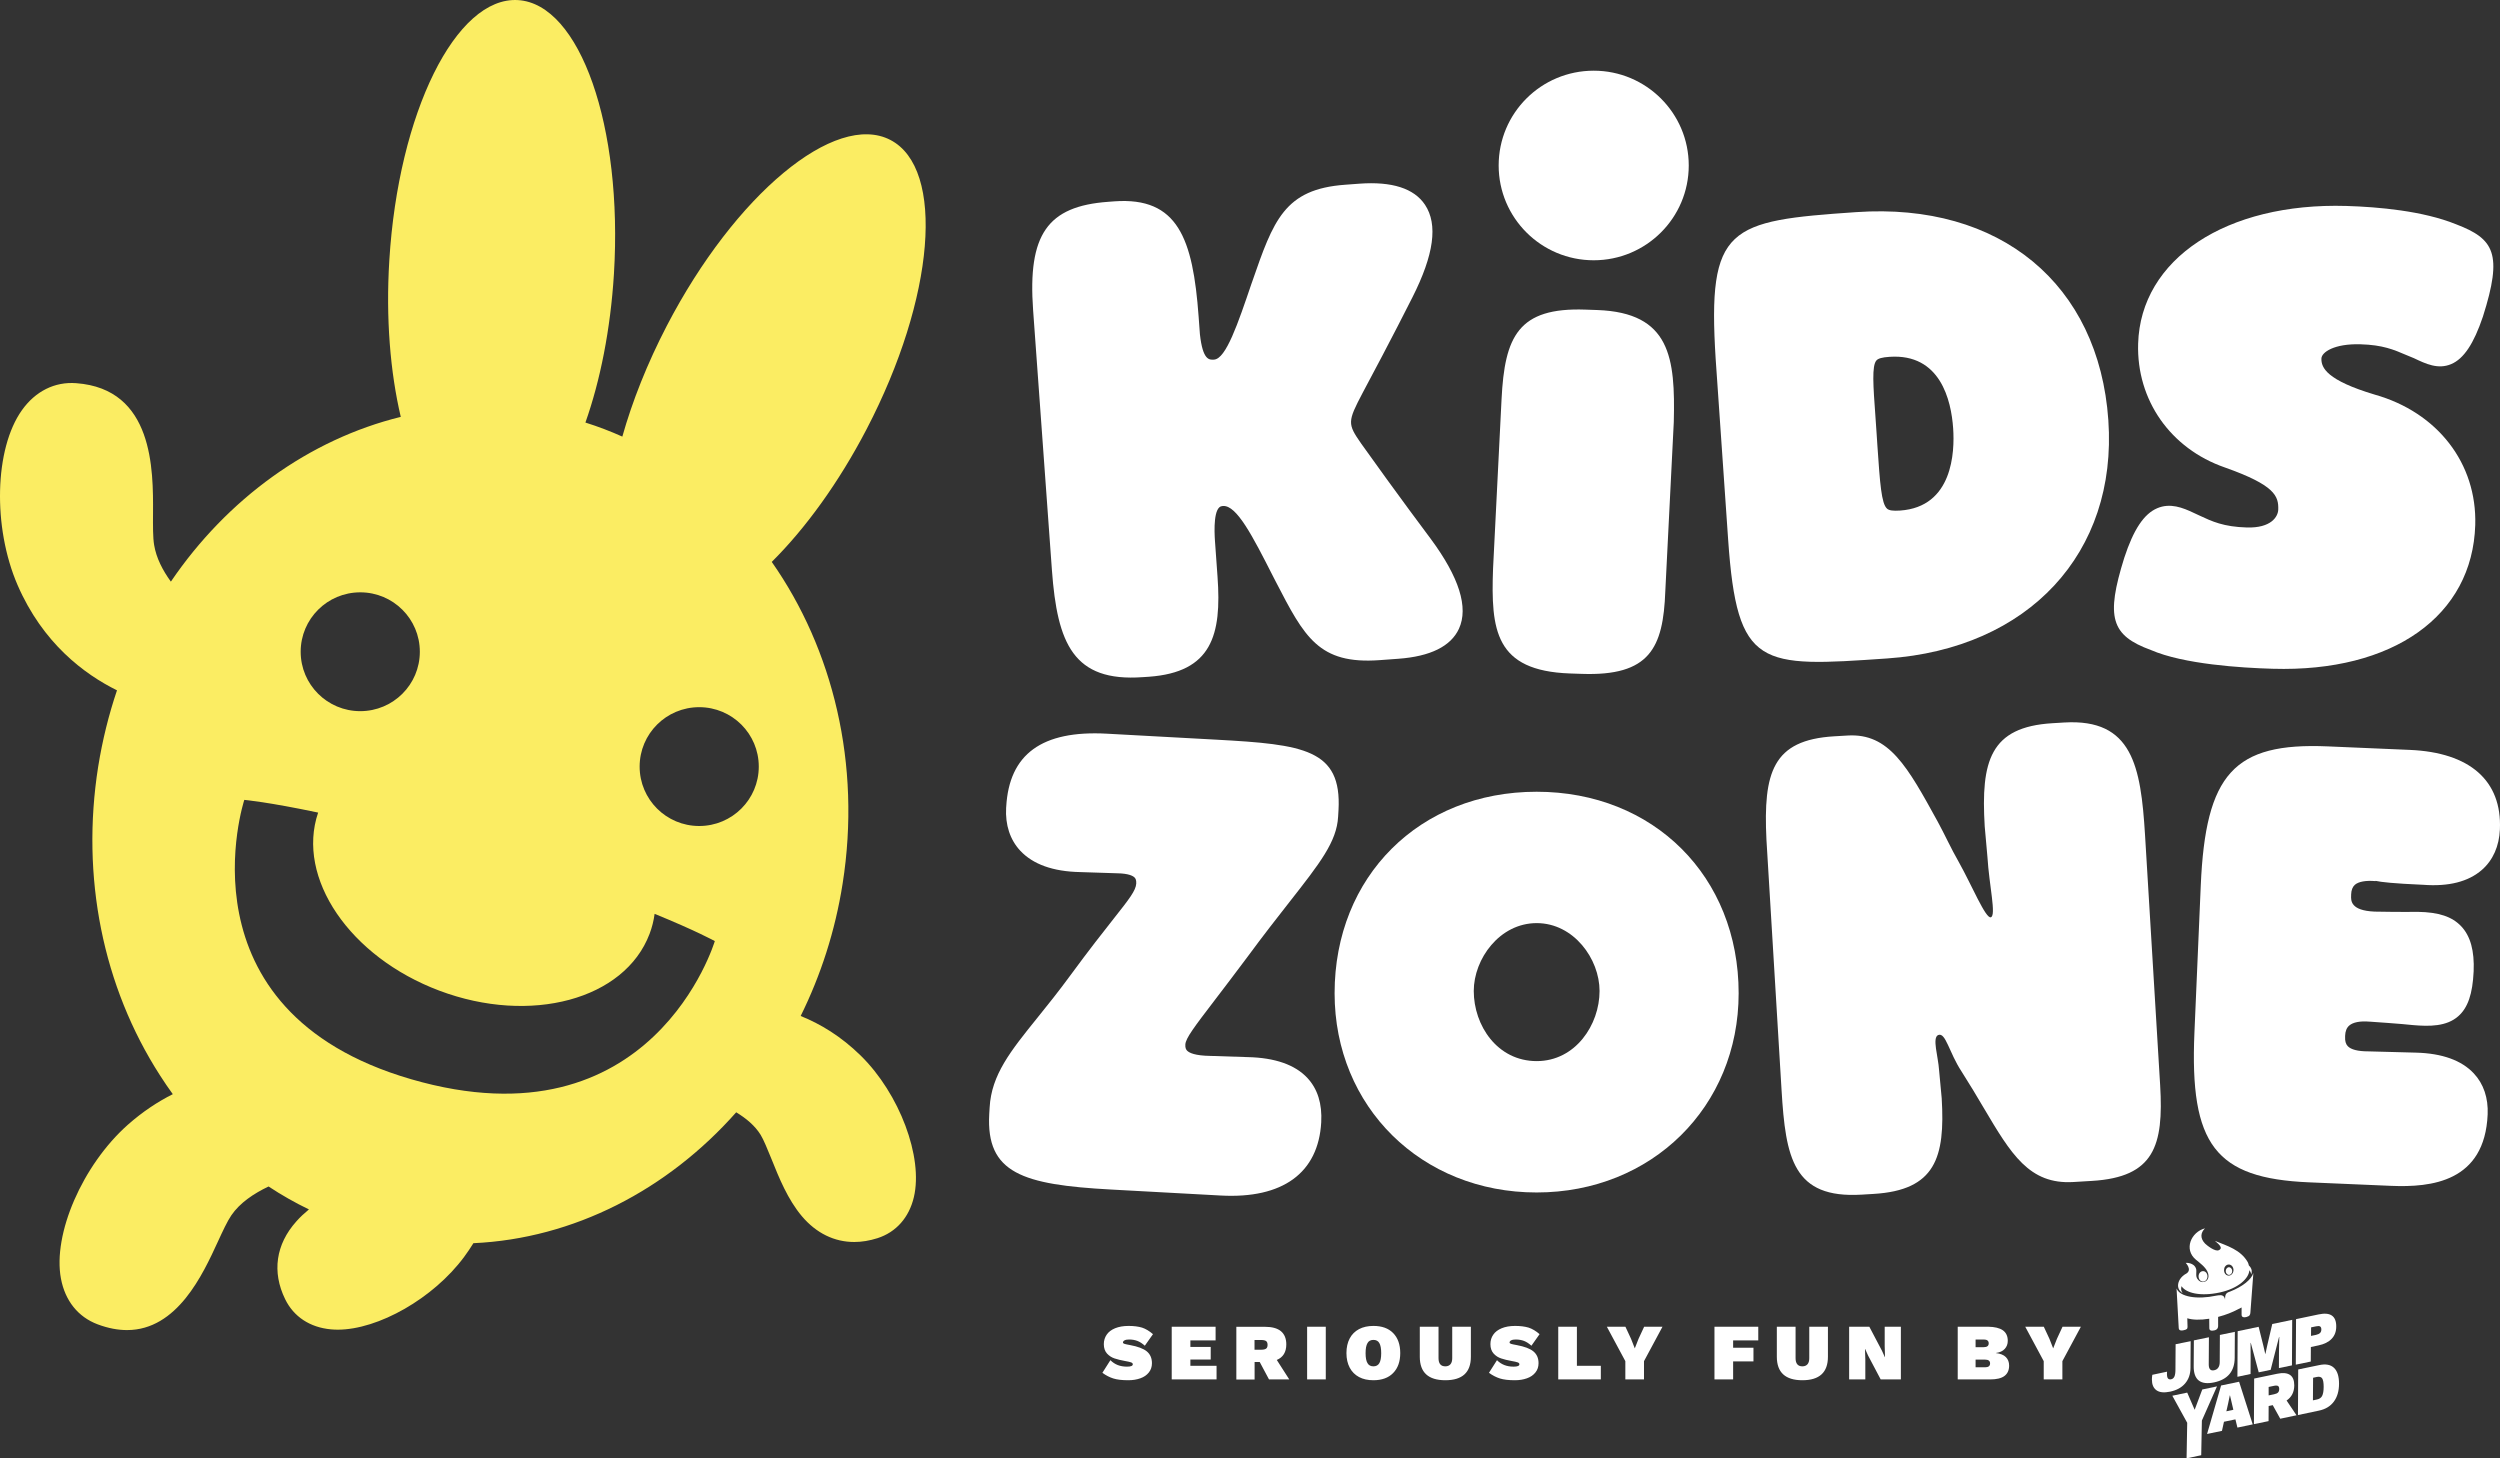 <?xml version="1.0" encoding="UTF-8"?>
<svg xmlns="http://www.w3.org/2000/svg" width="192" height="112" viewBox="0 0 192 112" fill="none">
  <rect x="0" y="0" width="192" height="112" fill="#333333" stroke="none"/>
  <path d="M87.762 52.005L88.236 51.974C93.063 51.624 93.832 48.778 93.506 44.295L93.309 41.541C93.254 40.75 93.192 38.916 93.863 38.867L93.93 38.861C94.976 38.787 96.206 41.185 97.755 44.234L97.995 44.7C100.178 48.919 101.273 51.042 105.965 50.698L107.38 50.594C109.852 50.416 111.426 49.637 112.047 48.288C112.797 46.656 112.066 44.332 109.87 41.369C109.846 41.339 107.293 37.935 104.538 34.065C103.481 32.544 103.481 32.397 104.655 30.164C106.783 26.196 108.456 22.878 108.468 22.847C110.128 19.566 110.448 17.241 109.44 15.726C108.603 14.469 106.906 13.923 104.397 14.107L103.321 14.187C98.635 14.524 97.805 16.91 96.156 21.669L96.12 21.768C95.068 24.871 94.158 27.551 93.242 27.619C92.873 27.643 92.374 27.68 92.153 25.668L92.055 24.325C91.618 18.308 90.456 15.113 85.585 15.463L85.112 15.499C80.432 15.837 78.925 18.014 79.343 23.822L80.788 43.792C81.2 49.416 82.43 52.391 87.762 52.005Z" fill="white"></path>
  <path d="M120.564 51.722L121.475 51.753C126.702 51.937 127.735 49.766 127.895 45.411L128.547 32.409C128.664 27.502 128.307 24.012 122.668 23.81L121.757 23.779C116.586 23.595 115.559 25.852 115.319 30.667L114.667 43.663C114.495 48.398 114.815 51.514 120.564 51.722Z" fill="white"></path>
  <path d="M150.003 32.906C150.126 34.709 149.978 38.934 145.926 39.211C145.378 39.247 145.083 39.204 144.929 39.069C144.487 38.683 144.382 37.107 144.185 34.236L144.124 33.304L144.038 32.059C143.859 29.587 143.749 28.091 144.111 27.68C144.247 27.527 144.548 27.441 145.12 27.404C149.019 27.14 149.855 30.734 150.003 32.906ZM144.935 50.569C155.802 49.821 162.628 42.467 161.921 32.274C161.195 21.804 153.594 15.53 142.562 16.291C132.735 16.965 131.123 17.37 131.763 27.564L132.722 41.455C133.411 51.367 135.17 51.244 144.935 50.569Z" fill="white"></path>
  <path d="M165.199 49.925C167.695 51.011 172.123 51.293 174.54 51.361C183.783 51.636 189.89 47.3 190.099 40.315C190.24 35.592 187.202 31.667 182.375 30.305C178.709 29.207 178.261 28.25 178.285 27.533C178.297 27.054 179.263 26.38 181.286 26.441C182.996 26.49 183.838 26.852 184.81 27.269C185.001 27.349 185.197 27.435 185.388 27.508C186.304 27.944 187.245 28.392 188.254 27.962C189.213 27.557 189.988 26.398 190.689 24.313C192.226 19.474 191.556 18.345 188.623 17.223C186.077 16.192 182.645 15.892 180.216 15.818C170.985 15.542 164.399 19.891 164.209 26.392C164.079 30.722 166.693 34.451 170.862 35.899C174.724 37.266 175.001 38.1 174.97 39.137C174.952 39.677 174.429 40.566 172.554 40.511C170.758 40.456 169.897 40.051 168.901 39.585C168.759 39.517 168.618 39.45 168.476 39.388C167.64 38.99 166.668 38.603 165.672 39.033C164.651 39.468 163.852 40.676 163.145 42.835C161.712 47.411 162.118 48.803 165.199 49.925Z" fill="white"></path>
  <path d="M95.818 81.186C95.75 81.18 93.623 81.113 92.971 81.094H92.959C91.778 81.076 91.329 80.862 91.163 80.684C91.101 80.616 91.015 80.493 91.034 80.218C91.058 79.739 91.716 78.874 93.309 76.789C93.967 75.924 94.797 74.845 95.824 73.465C97.054 71.796 98.106 70.453 99.034 69.27C101.371 66.289 102.663 64.645 102.767 62.725L102.798 62.21C103.056 57.537 100.111 57.175 93.42 56.807L85.001 56.347C80.026 56.077 77.498 57.911 77.277 61.971L77.271 62.032C77.197 63.351 77.572 64.492 78.353 65.332C79.331 66.381 80.874 66.933 82.947 66.976L85.788 67.068C86.704 67.08 87.03 67.282 87.141 67.399C87.202 67.46 87.276 67.577 87.264 67.853C87.233 68.393 86.735 69.03 85.523 70.564C84.736 71.564 83.654 72.931 82.197 74.918C81.286 76.163 80.425 77.231 79.669 78.169C77.621 80.708 76.139 82.542 76.004 85.057L75.973 85.572C75.727 90.098 78.525 90.987 85.327 91.356L93.746 91.816C98.512 92.079 101.254 90.08 101.47 86.191C101.55 84.775 101.193 83.634 100.412 82.793C99.471 81.775 97.915 81.23 95.818 81.186Z" fill="white"></path>
  <path d="M122.846 76.108C122.846 78.696 121.001 81.493 118.018 81.493C114.993 81.493 113.185 78.758 113.185 76.108C113.185 73.643 115.171 70.895 118.018 70.895C120.859 70.895 122.846 73.643 122.846 76.108ZM118.012 60.806C109.021 60.806 102.497 67.313 102.497 76.28C102.497 85.007 109.169 91.582 118.012 91.582C126.855 91.582 133.528 85.001 133.528 76.28C133.528 67.313 127.003 60.806 118.012 60.806Z" fill="white"></path>
  <path d="M158.532 55.488L157.622 55.543C152.844 55.832 152.124 58.438 152.426 63.468L152.635 65.811C152.77 68.025 153.324 70.294 152.899 70.447C152.506 70.588 151.429 67.982 150.458 66.246C149.837 65.166 149.32 64.02 148.828 63.124C146.491 58.868 145.083 56.298 141.897 56.488L140.858 56.549C136.129 56.831 135.416 59.328 135.662 64.473L136.824 83.726C137.138 88.927 137.71 92.067 142.98 91.748L143.89 91.693C148.644 91.411 149.394 88.896 149.123 84.351L148.92 82.18C148.859 81.156 148.367 79.684 148.859 79.488C149.431 79.267 149.683 80.819 150.636 82.272C151.282 83.284 151.848 84.235 152.346 85.081C154.449 88.632 155.845 90.981 159.233 90.779L160.666 90.693C165.445 90.405 166.176 87.994 165.9 83.352L164.737 64.099C164.411 58.861 163.778 55.175 158.532 55.488Z" fill="white"></path>
  <path d="M185.56 80.843C185.529 80.843 184.625 80.819 183.728 80.794C182.848 80.769 181.963 80.751 181.889 80.745C181.089 80.745 180.561 80.61 180.308 80.346C180.155 80.187 180.087 79.948 180.105 79.616V79.555C180.118 79.193 180.222 78.936 180.419 78.764C180.714 78.506 181.255 78.402 181.987 78.463H182.006C182.098 78.469 184.527 78.635 185.314 78.727C186.593 78.838 187.897 78.838 188.795 78.046C189.533 77.396 189.896 76.335 189.976 74.599C190.043 73.023 189.73 71.888 189.022 71.14C188.321 70.398 187.301 70.055 185.677 70.03C184.644 70.049 182.492 70.018 182.369 70.012C180.517 69.932 180.548 69.171 180.567 68.761V68.699C180.579 68.356 180.677 68.11 180.856 67.951C181.139 67.706 181.692 67.608 182.442 67.669V67.65C182.867 67.743 183.82 67.853 186.077 67.951C186.083 67.951 186.083 67.951 186.089 67.951C188.057 68.104 189.582 67.712 190.621 66.798C191.464 66.056 191.937 64.983 191.993 63.694C192.153 59.959 189.693 57.788 185.068 57.592L178.765 57.322C171.57 57.015 169.387 59.42 169.018 68.025L168.532 79.31C168.163 87.921 170.137 90.497 177.332 90.803L183.635 91.073C186.716 91.202 190.83 90.779 191.052 85.584C191.107 84.327 190.738 83.235 189.988 82.438C189.047 81.432 187.559 80.898 185.56 80.843Z" fill="white"></path>
  <path d="M129.696 12.709C129.696 16.732 126.425 19.989 122.397 19.989C118.363 19.989 115.097 16.726 115.097 12.709C115.097 8.685 118.363 5.429 122.397 5.429C126.425 5.429 129.696 8.691 129.696 12.709Z" fill="white"></path>
  <path d="M169.134 106.713L168.55 108.271L167.978 106.952L166.834 107.192L167.978 109.271L167.929 112L169.054 111.761L169.104 109.099L170.266 106.474L169.134 106.713Z" fill="white"></path>
  <path d="M171.521 108.271L171.262 107.161L171.25 107.167L171.121 107.786L170.985 108.388L171.521 108.271ZM171.68 109.007L170.801 109.191L170.647 109.89L169.503 110.129L170.58 106.406L171.963 106.118L173.009 109.393L171.834 109.639L171.68 109.007Z" fill="white"></path>
  <path d="M174.232 107.167L174.644 107.081C174.792 107.05 174.89 107.008 174.952 106.946C175.013 106.885 175.044 106.793 175.044 106.676C175.044 106.56 175.013 106.48 174.952 106.443C174.89 106.407 174.786 106.4 174.644 106.431L174.232 106.517V107.167ZM174.546 107.915L174.232 107.983L174.226 109.142L173.101 109.375L173.119 105.873L174.884 105.505C175.321 105.413 175.647 105.444 175.868 105.591C176.09 105.738 176.2 106.008 176.2 106.4C176.194 106.916 175.997 107.296 175.61 107.56L176.372 108.694L175.124 108.958L174.546 107.915Z" fill="white"></path>
  <path d="M178.34 107.204C178.414 107.057 178.457 106.824 178.457 106.511C178.457 106.198 178.42 105.983 178.347 105.867C178.273 105.75 178.131 105.707 177.928 105.75L177.645 105.812L177.633 107.547L177.922 107.486C178.125 107.449 178.267 107.351 178.34 107.204ZM179.251 105.051C179.509 105.296 179.638 105.701 179.638 106.265C179.638 106.83 179.503 107.29 179.238 107.645C178.974 108.001 178.592 108.234 178.082 108.338L176.483 108.676L176.502 105.174L178.101 104.843C178.605 104.732 178.986 104.8 179.251 105.051Z" fill="white"></path>
  <path d="M171.625 104.278C171.619 105.315 171.09 105.946 170.045 106.167C168.999 106.388 168.47 105.977 168.476 104.935L168.489 102.941L169.645 102.702L169.632 104.787C169.632 104.965 169.663 105.088 169.737 105.168C169.805 105.241 169.909 105.266 170.051 105.235C170.192 105.204 170.297 105.137 170.364 105.033C170.438 104.928 170.475 104.787 170.475 104.609L170.487 102.524L171.637 102.285L171.625 104.278Z" fill="white"></path>
  <path d="M176.022 104.861L175.02 105.069L175.026 103.855L175.05 102.677H175.032L174.386 105.204L173.47 105.394L172.861 103.131L172.843 103.137L172.849 104.309L172.843 105.523L171.834 105.738L171.853 102.236L173.464 101.899L173.833 103.377L173.974 103.996H173.98L174.128 103.315L174.509 101.684L176.041 101.365L176.022 104.861Z" fill="white"></path>
  <path d="M178.181 102.371C178.248 102.303 178.279 102.217 178.279 102.101C178.279 101.991 178.248 101.911 178.187 101.874C178.125 101.831 178.021 101.831 177.879 101.862L177.492 101.941L177.486 102.598L177.873 102.518C178.009 102.487 178.113 102.438 178.181 102.371ZM179.423 101.88C179.423 102.26 179.306 102.573 179.072 102.819C178.839 103.064 178.501 103.236 178.052 103.328L177.474 103.45L177.467 104.567L176.317 104.806L176.336 101.31L178.064 100.948C178.974 100.752 179.429 101.064 179.423 101.88Z" fill="white"></path>
  <path d="M167.087 103.236L167.074 105.204C167.074 105.431 167.044 105.609 166.994 105.72C166.939 105.836 166.859 105.904 166.748 105.928C166.638 105.953 166.558 105.928 166.502 105.867C166.447 105.805 166.422 105.683 166.422 105.499C166.422 105.45 166.422 105.394 166.429 105.345L165.297 105.585C165.279 105.707 165.266 105.824 165.266 105.94C165.266 106.321 165.377 106.597 165.611 106.768C165.844 106.94 166.195 106.977 166.668 106.879C167.16 106.774 167.548 106.566 167.818 106.247C168.089 105.928 168.224 105.536 168.23 105.057L168.243 103.003L167.087 103.236Z" fill="white"></path>
  <path d="M169.534 98.022C169.534 97.802 169.38 97.618 169.19 97.624C168.999 97.624 168.845 97.808 168.851 98.028C168.851 98.249 169.005 98.433 169.196 98.427C169.387 98.427 169.534 98.243 169.534 98.022Z" fill="white"></path>
  <path d="M171.434 97.618C171.434 97.452 171.318 97.323 171.182 97.323C171.047 97.323 170.936 97.458 170.936 97.618C170.936 97.777 171.047 97.912 171.188 97.912C171.324 97.912 171.434 97.783 171.434 97.618Z" fill="white"></path>
  <path d="M171.164 97.967C170.961 97.967 170.801 97.777 170.807 97.538C170.807 97.489 170.813 97.446 170.826 97.403C170.838 97.348 170.862 97.299 170.893 97.262C170.961 97.17 171.059 97.115 171.17 97.115C171.373 97.115 171.533 97.305 171.533 97.544C171.527 97.777 171.361 97.967 171.164 97.967ZM172.929 97.562C172.904 97.421 172.83 97.293 172.713 97.188C172.695 97.102 172.67 97.016 172.627 96.931C172.074 95.974 171.053 95.686 170.106 95.299C170.29 95.471 170.813 95.833 170.401 96.017C170.118 96.146 169.485 95.643 169.35 95.508C168.968 95.109 168.987 94.692 169.343 94.336C168.28 94.612 167.683 95.955 168.655 96.753C168.938 96.986 169.362 97.293 169.534 97.667C169.768 98.176 169.448 98.482 169.147 98.464C168.931 98.452 168.747 98.261 168.692 98.078C168.642 97.918 168.704 97.618 168.667 97.47C168.519 96.937 167.861 96.986 167.861 96.986C167.861 96.986 168.372 97.507 167.923 97.802C167.88 97.826 167.788 97.881 167.788 97.881C167.345 98.182 167.24 98.581 167.283 98.844C167.314 99.034 167.437 99.194 167.628 99.316C167.566 99.237 167.529 99.151 167.517 99.059C167.505 98.967 167.511 98.875 167.542 98.777C167.88 99.304 168.987 99.586 170.481 99.261C171.932 98.948 172.726 98.157 172.75 97.55C172.824 97.636 172.867 97.728 172.886 97.832C172.886 97.844 172.892 97.863 172.892 97.875C172.935 97.771 172.941 97.667 172.929 97.562Z" fill="white"></path>
  <path d="M171.268 99.194L171.287 99.188C171.287 99.188 171.275 99.188 171.262 99.194C171.219 99.212 171.176 99.231 171.133 99.243C171.041 99.286 170.955 99.359 170.918 99.464C170.881 99.592 170.881 99.838 170.881 99.838C170.881 99.838 170.887 99.617 170.721 99.519C170.629 99.457 170.481 99.464 170.358 99.482C170.297 99.494 170.241 99.5 170.204 99.507C168.71 99.826 167.419 99.592 167.167 98.967C167.167 98.967 167.167 98.967 167.16 98.961L167.326 101.984C167.326 102.076 167.369 102.23 167.677 102.168C167.96 102.113 168.003 102.052 168.003 101.892C168.003 101.892 167.991 101.457 167.984 101.242C168.372 101.371 168.975 101.389 169.669 101.279L169.676 102.003C169.676 102.175 169.805 102.23 170.057 102.175C170.303 102.119 170.352 101.966 170.352 101.843C170.352 101.843 170.352 101.322 170.352 101.138C170.364 101.132 170.383 101.132 170.395 101.126C170.955 100.979 171.459 100.776 171.859 100.562C171.969 100.512 172.068 100.463 172.154 100.414V100.979C172.148 101.101 172.24 101.218 172.535 101.144C172.787 101.077 172.818 100.96 172.83 100.807C172.837 100.752 173.058 97.771 173.058 97.771C172.898 98.286 172.215 98.82 171.268 99.194Z" fill="white"></path>
  <path d="M159.812 101.892H158.403L157.973 102.819L157.684 103.555L157.395 102.819L156.964 101.892H155.538L156.958 104.536V105.94H158.391V104.536L159.812 101.892ZM151.725 105.008V104.419H152.457C152.709 104.419 152.838 104.517 152.838 104.708C152.838 104.91 152.709 105.008 152.457 105.008H151.725ZM151.725 103.463V102.874H152.352C152.604 102.874 152.733 102.972 152.733 103.168C152.733 103.364 152.604 103.463 152.352 103.463H151.725ZM150.353 105.94H152.838C153.33 105.94 153.699 105.855 153.939 105.677C154.178 105.499 154.301 105.229 154.301 104.879C154.301 104.609 154.215 104.389 154.049 104.223C153.883 104.057 153.625 103.953 153.281 103.916V103.91C153.582 103.867 153.809 103.769 153.963 103.597C154.117 103.432 154.197 103.223 154.197 102.978C154.197 102.616 154.074 102.352 153.822 102.168C153.57 101.991 153.188 101.899 152.678 101.892H150.353V105.94ZM145.987 101.892H144.745V103.395L144.769 104.229H144.757L144.536 103.739L143.564 101.892H142.014V105.94H143.257V104.438L143.232 103.604H143.244L143.466 104.1L144.437 105.94H145.987V101.892ZM140.385 101.892H138.952V104.309C138.952 104.511 138.909 104.665 138.817 104.775C138.724 104.879 138.595 104.935 138.423 104.935C138.251 104.935 138.122 104.885 138.029 104.775C137.943 104.671 137.9 104.517 137.9 104.309V101.892H136.461V104.199C136.461 105.401 137.113 106.002 138.423 106.002C139.733 106.002 140.385 105.401 140.385 104.199V101.892ZM135.035 102.941V101.892H131.671V105.94H133.104V104.554H134.666V103.505H133.104V102.941H135.035ZM127.68 101.892H126.271L125.841 102.819L125.552 103.555L125.263 102.819L124.832 101.892H123.406L124.826 104.536V105.94H126.259V104.536L127.68 101.892ZM121.106 104.892V101.892H119.673V105.94H122.944V104.892H121.106ZM116.358 101.831C115.958 101.831 115.614 101.892 115.331 102.009C115.048 102.125 114.827 102.291 114.685 102.5C114.538 102.708 114.464 102.953 114.464 103.229C114.464 103.536 114.55 103.775 114.71 103.953C114.87 104.131 115.067 104.254 115.288 104.327C115.509 104.401 115.774 104.468 116.087 104.524C116.303 104.56 116.456 104.597 116.549 104.628C116.641 104.659 116.69 104.708 116.69 104.775C116.69 104.898 116.542 104.959 116.241 104.959C115.977 104.959 115.737 104.916 115.534 104.836C115.331 104.757 115.14 104.634 114.968 104.462L114.353 105.431C114.63 105.634 114.907 105.775 115.196 105.867C115.485 105.959 115.866 106.002 116.346 106.002C116.684 106.002 116.991 105.953 117.268 105.854C117.545 105.756 117.76 105.609 117.92 105.407C118.08 105.211 118.16 104.971 118.16 104.695C118.16 104.309 118.031 104.008 117.766 103.788C117.508 103.573 117.078 103.413 116.487 103.303C116.284 103.266 116.137 103.236 116.057 103.211C115.977 103.187 115.934 103.15 115.934 103.107C115.934 103.039 115.977 102.978 116.063 102.935C116.149 102.892 116.266 102.874 116.407 102.874C116.641 102.874 116.856 102.911 117.047 102.984C117.237 103.058 117.422 103.18 117.613 103.352L118.24 102.463C117.963 102.224 117.68 102.052 117.397 101.96C117.102 101.874 116.758 101.831 116.358 101.831ZM112.963 101.892H111.531V104.309C111.531 104.511 111.487 104.665 111.395 104.775C111.303 104.879 111.174 104.935 111.002 104.935C110.829 104.935 110.7 104.885 110.608 104.775C110.522 104.671 110.479 104.517 110.479 104.309V101.892H109.04V104.199C109.04 105.401 109.692 106.002 111.002 106.002C112.311 106.002 112.963 105.401 112.963 104.199V101.892ZM105.479 102.904C105.688 102.904 105.842 102.984 105.934 103.15C106.027 103.309 106.076 103.567 106.076 103.923C106.076 104.278 106.027 104.53 105.934 104.689C105.842 104.849 105.688 104.935 105.479 104.935C105.27 104.935 105.116 104.855 105.024 104.689C104.926 104.53 104.877 104.272 104.877 103.923C104.877 103.573 104.926 103.315 105.024 103.15C105.116 102.984 105.27 102.904 105.479 102.904ZM105.479 101.831C105.055 101.831 104.686 101.911 104.372 102.076C104.065 102.242 103.825 102.475 103.659 102.788C103.493 103.101 103.407 103.475 103.407 103.916C103.407 104.352 103.493 104.726 103.659 105.039C103.825 105.352 104.065 105.591 104.372 105.756C104.68 105.922 105.049 106.002 105.479 106.002C106.125 106.002 106.635 105.818 106.992 105.45C107.355 105.082 107.539 104.573 107.539 103.916C107.539 103.26 107.355 102.745 106.992 102.377C106.629 102.009 106.125 101.831 105.479 101.831ZM101.82 101.892H100.387V105.94H101.82V101.892ZM96.347 102.911H96.857C97.036 102.911 97.165 102.941 97.239 102.996C97.312 103.052 97.349 103.15 97.349 103.285C97.349 103.426 97.312 103.518 97.239 103.573C97.165 103.628 97.036 103.659 96.857 103.659H96.347V102.911ZM97.46 105.94H99.016L98.057 104.444C98.542 104.241 98.788 103.843 98.788 103.248C98.788 102.8 98.647 102.463 98.376 102.236C98.1 102.009 97.688 101.899 97.153 101.899H94.951V105.947H96.353V104.603H96.747L97.46 105.94ZM91.421 104.892V104.413H92.983V103.444H91.421V102.941H93.358V101.892H89.988V105.94H93.432V104.892H91.421ZM86.674 101.831C86.274 101.831 85.929 101.892 85.64 102.009C85.358 102.125 85.136 102.291 84.995 102.5C84.853 102.708 84.773 102.953 84.773 103.229C84.773 103.536 84.859 103.775 85.019 103.953C85.185 104.131 85.376 104.254 85.597 104.327C85.819 104.401 86.083 104.468 86.397 104.524C86.612 104.56 86.766 104.597 86.858 104.628C86.95 104.659 86.999 104.708 86.999 104.775C86.999 104.898 86.852 104.959 86.551 104.959C86.286 104.959 86.046 104.916 85.843 104.836C85.64 104.757 85.45 104.634 85.278 104.462L84.663 105.431C84.939 105.634 85.216 105.775 85.505 105.867C85.794 105.959 86.175 106.002 86.655 106.002C86.993 106.002 87.301 105.953 87.578 105.854C87.854 105.756 88.07 105.609 88.229 105.407C88.389 105.211 88.469 104.971 88.469 104.695C88.469 104.309 88.34 104.008 88.076 103.788C87.817 103.573 87.387 103.413 86.796 103.303C86.594 103.266 86.446 103.236 86.366 103.211C86.286 103.187 86.243 103.15 86.243 103.107C86.243 103.039 86.286 102.978 86.372 102.935C86.458 102.892 86.575 102.874 86.717 102.874C86.95 102.874 87.165 102.911 87.356 102.984C87.547 103.058 87.731 103.18 87.922 103.352L88.549 102.463C88.272 102.224 87.99 102.052 87.707 101.96C87.418 101.874 87.073 101.831 86.674 101.831Z" fill="white"></path>
  <path d="M61.491 78.028C63.028 74.924 64.141 71.508 64.713 67.865C66.164 58.684 63.963 49.846 59.271 43.154C61.841 40.603 64.406 37.088 66.558 32.955C71.804 22.884 72.615 12.942 68.378 10.746C64.141 8.55 56.454 14.941 51.215 25.012C49.702 27.925 48.558 30.826 47.795 33.531C46.879 33.12 45.932 32.758 44.96 32.452C46.098 29.232 46.885 25.306 47.15 21.044C47.844 9.716 44.548 0.301 39.782 0.007C35.016 -0.281 30.595 8.661 29.9 19.989C29.623 24.442 29.974 28.594 30.779 32.016C23.75 33.746 17.453 38.297 13.123 44.669C12.49 43.798 12.004 42.854 11.838 41.86C11.74 41.29 11.746 40.376 11.752 39.413C11.771 36.076 11.795 29.863 5.848 29.428C4.206 29.305 2.724 30.041 1.685 31.501C-0.424 34.457 -0.572 40.48 1.347 44.927C3.29 49.41 6.488 51.784 8.985 53.017C8.351 54.893 7.866 56.85 7.54 58.88C6.205 67.338 7.89 75.759 12.293 82.597C12.607 83.088 12.933 83.566 13.271 84.032C12.121 84.609 10.953 85.376 9.803 86.394C6.34 89.479 4.04 94.772 4.68 98.194C5 99.899 5.996 101.144 7.497 101.708C8.314 102.015 9.065 102.15 9.753 102.15C13.616 102.15 15.577 97.869 16.715 95.397C17.096 94.569 17.459 93.784 17.767 93.337C18.424 92.374 19.482 91.668 20.626 91.122C21.622 91.779 22.655 92.368 23.726 92.883C23.381 93.171 23.049 93.471 22.754 93.809C21.18 95.569 20.878 97.691 21.899 99.776C22.557 101.126 23.805 101.948 25.423 102.095C25.589 102.107 25.761 102.119 25.933 102.119C29.051 102.119 33.288 99.715 35.644 96.532C35.902 96.182 36.142 95.827 36.357 95.477C44.056 95.127 51.264 91.386 56.54 85.425C57.309 85.891 57.985 86.455 58.416 87.154C58.656 87.547 58.938 88.252 59.24 88.988C59.83 90.46 60.501 92.122 61.589 93.41C62.696 94.716 64.086 95.385 65.605 95.385C66.183 95.385 66.779 95.287 67.394 95.091C68.821 94.631 69.817 93.508 70.186 91.938C70.912 88.871 69.085 83.996 66.103 81.07C64.59 79.586 63.004 78.635 61.491 78.028ZM27.668 45.491C30.195 45.491 32.243 47.533 32.243 50.054C32.243 52.575 30.195 54.617 27.668 54.617C25.14 54.617 23.092 52.575 23.092 50.054C23.092 47.533 25.14 45.491 27.668 45.491ZM31.579 82.885C13.437 77.617 18.763 61.431 18.763 61.431C18.763 61.431 20.577 61.591 24.433 62.407C22.729 67.411 26.843 73.489 33.743 76.084C40.754 78.721 47.98 76.764 49.886 71.723C50.077 71.22 50.206 70.705 50.274 70.183C53.422 71.465 54.898 72.275 54.898 72.275C54.898 72.275 50.132 88.277 31.579 82.885ZM53.699 63.437C51.172 63.437 49.124 61.395 49.124 58.874C49.124 56.353 51.172 54.311 53.699 54.311C56.227 54.311 58.274 56.353 58.274 58.874C58.274 61.395 56.227 63.437 53.699 63.437Z" fill="#FBED63"></path>
</svg>
